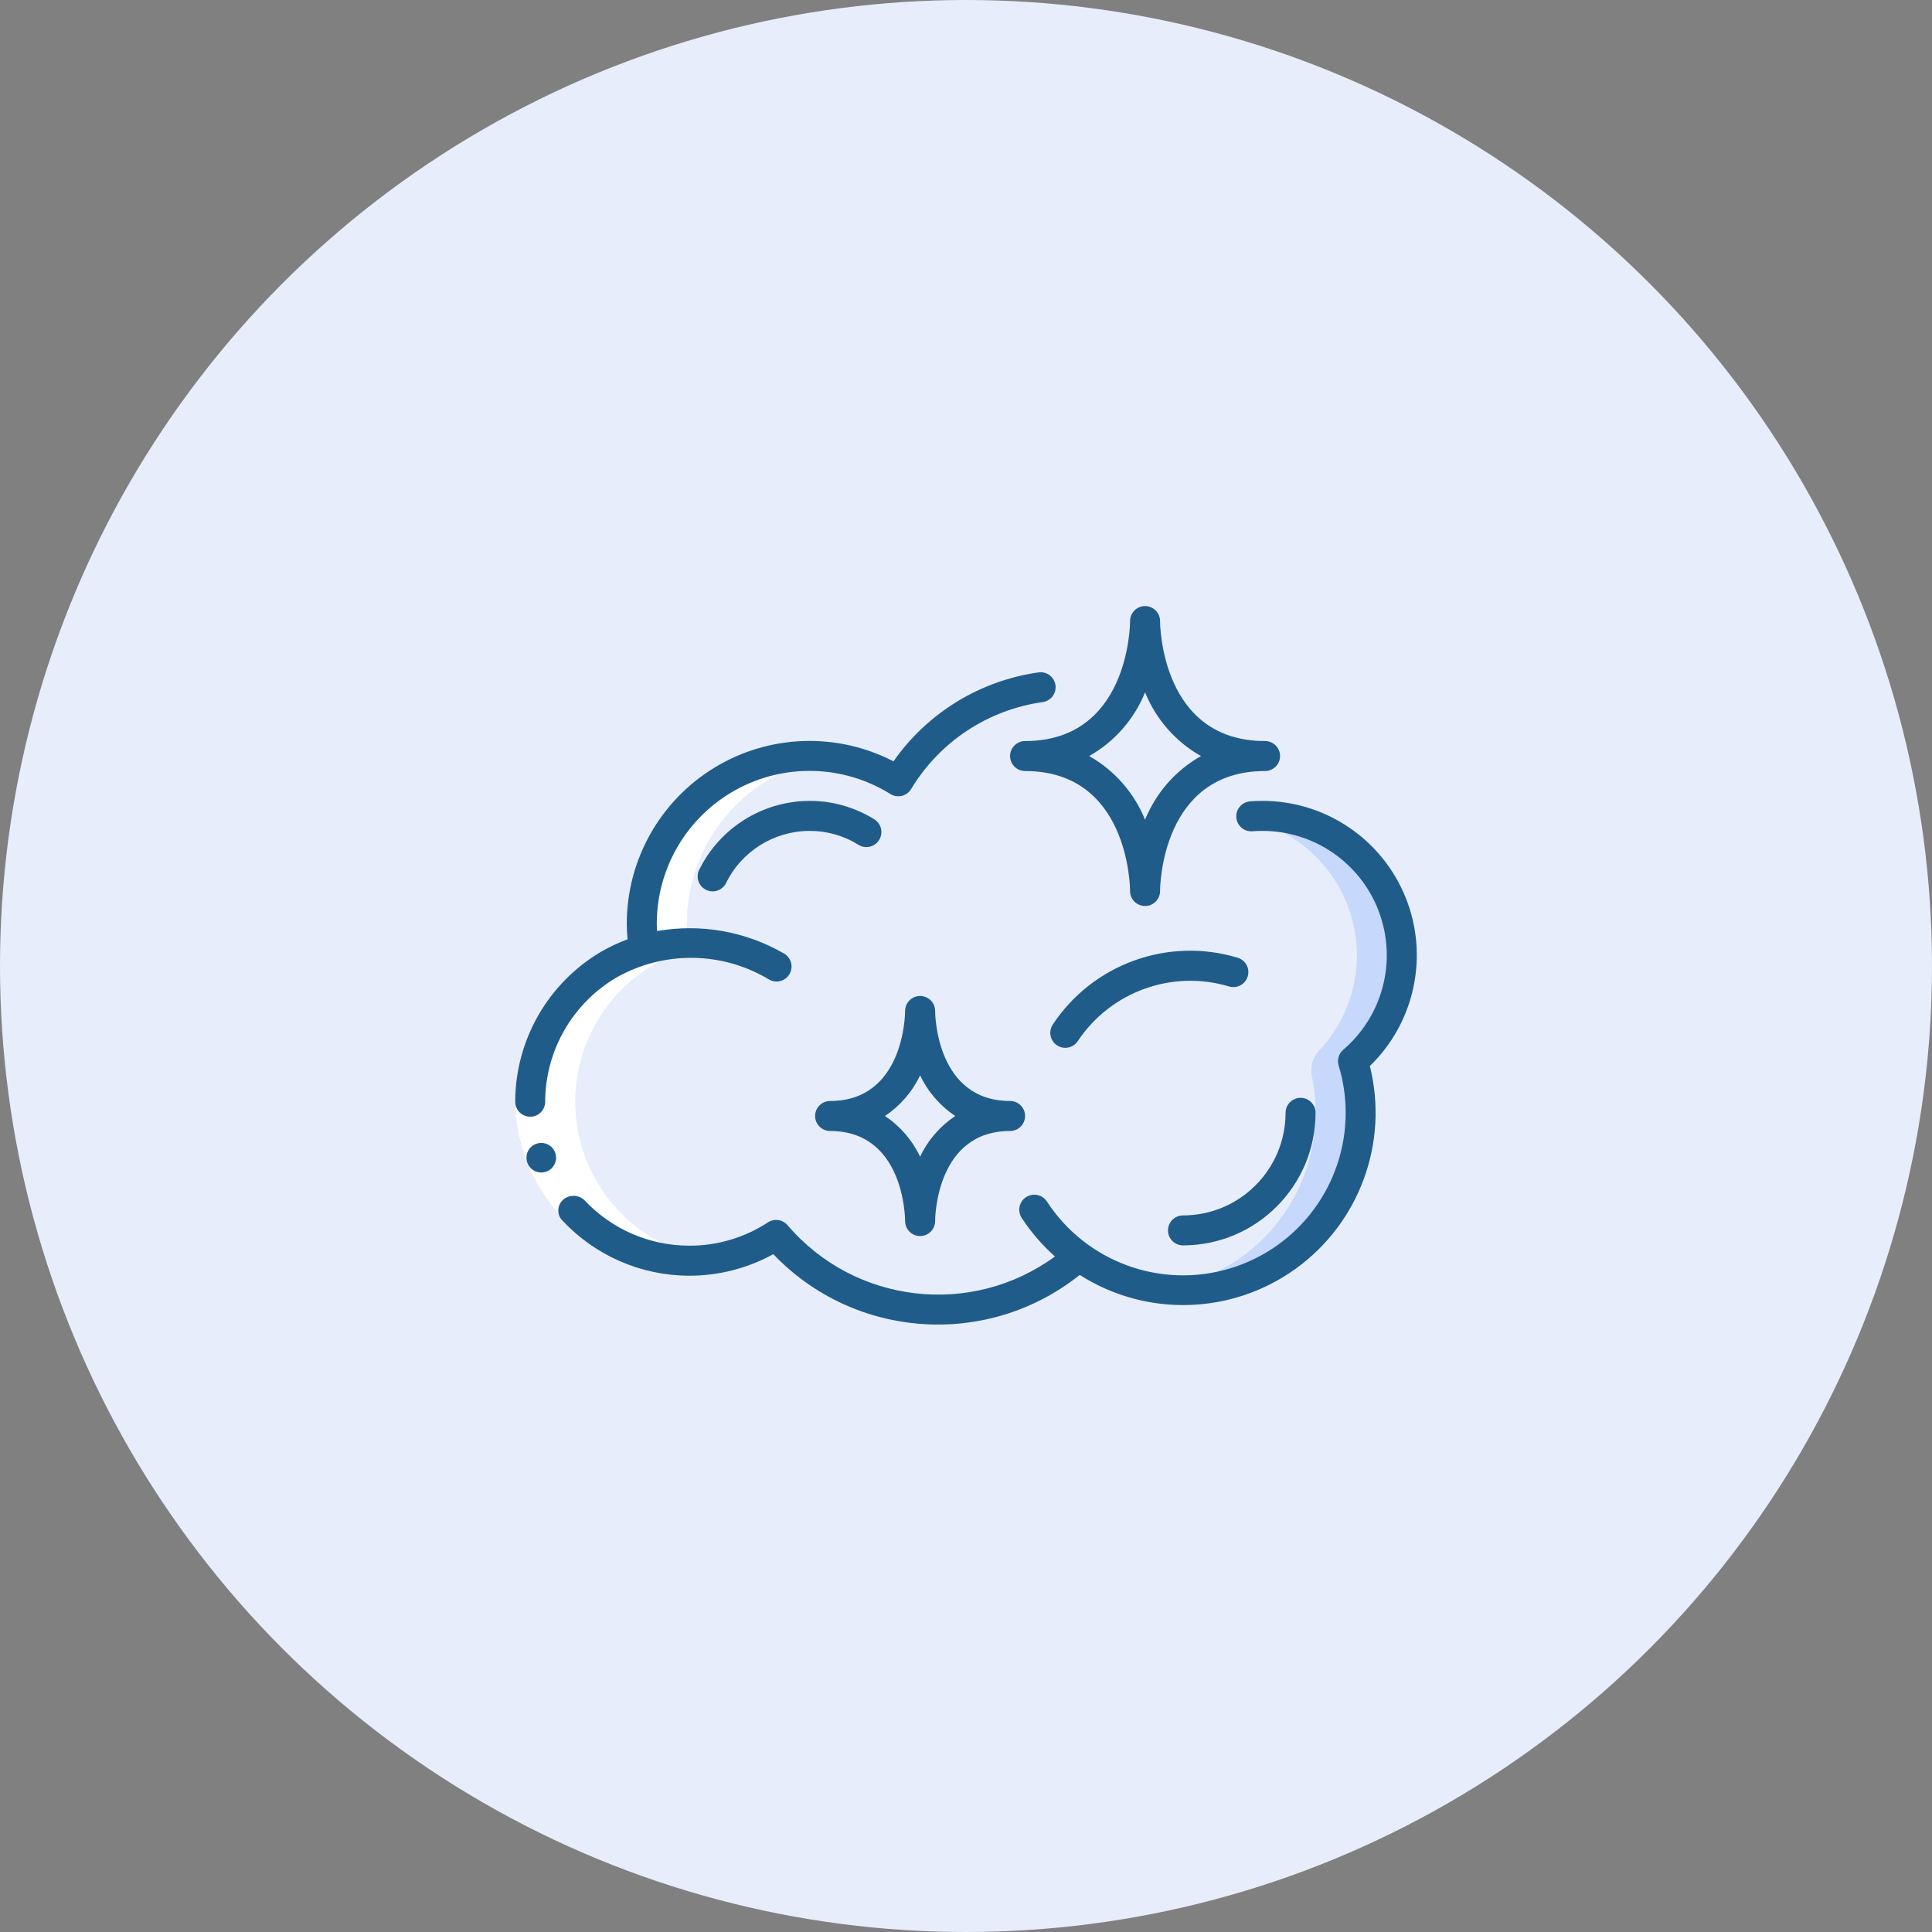 <svg width="60" height="60" viewBox="0 0 60 60" fill="none" xmlns="http://www.w3.org/2000/svg">
<rect x="0" y="0" width="60" height="60" fill="#808080" stroke="none"/>
<circle cx="30" cy="30" r="30" fill="#E8EDFC"/>
<g clip-path="url(#clip0_2307_34458)">
<path d="M42.016 32.958C42.706 35.224 41.87 37.678 39.94 39.052C38.011 40.426 35.419 40.414 33.502 39.022C32.173 40.192 30.429 40.78 28.663 40.654C26.896 40.528 25.253 39.698 24.104 38.351C22.483 39.413 20.393 39.429 18.757 38.393C17.12 37.356 16.241 35.459 16.508 33.541C16.775 31.623 18.139 30.038 19.995 29.488V29.483C19.953 29.219 19.931 28.951 19.93 28.682C19.931 26.79 20.958 25.048 22.612 24.13C24.267 23.212 26.289 23.262 27.895 24.262C29.348 21.819 32.297 20.706 35.002 21.58C34.431 22.798 33.179 23.549 31.835 23.48C35.561 23.48 35.561 27.672 35.561 27.672C35.569 27.373 35.601 27.075 35.659 26.782C36.637 25.901 37.892 25.39 39.208 25.338C41.02 25.339 42.641 26.469 43.268 28.169C43.895 29.87 43.395 31.781 42.016 32.958Z" fill="#E8EDFC"/>
<path d="M43.534 29.665C43.532 27.277 41.596 25.341 39.208 25.338C38.973 25.34 38.74 25.361 38.509 25.4C40.087 25.656 41.395 26.762 41.91 28.276C42.424 29.791 42.06 31.465 40.964 32.629C40.764 32.84 40.681 33.136 40.74 33.421C41.057 34.928 40.729 36.498 39.837 37.753C38.944 39.008 37.567 39.832 36.039 40.026C37.894 40.264 39.743 39.546 40.95 38.118C42.158 36.69 42.559 34.748 42.016 32.958C42.977 32.134 43.532 30.931 43.534 29.665Z" fill="#C6D8FB"/>
<path d="M39.288 23.48C36.67 23.48 35.893 25.552 35.66 26.782C35.602 27.075 35.57 27.373 35.562 27.672C35.562 27.672 35.562 23.48 31.836 23.48C33.18 23.549 34.432 22.798 35.003 21.58C35.347 20.863 35.537 20.082 35.562 19.288C35.562 19.288 35.562 23.48 39.288 23.48Z" fill="#E8EDFC"/>
<path d="M31.37 34.658C28.576 34.658 28.576 31.398 28.576 31.398C28.576 31.398 28.576 34.658 25.781 34.658C28.576 34.658 28.576 37.918 28.576 37.918C28.576 37.918 28.576 34.658 31.37 34.658Z" fill="#E8EDFC"/>
<path d="M22.148 39.1C19.841 38.796 18.061 36.919 17.879 34.599C17.697 32.279 19.162 30.148 21.394 29.488V29.483C21.176 28.096 21.529 26.679 22.373 25.556C23.216 24.433 24.478 23.699 25.871 23.522C24.239 23.297 22.596 23.855 21.439 25.029C20.282 26.203 19.747 27.854 19.997 29.483V29.488C17.513 30.23 16.026 32.767 16.593 35.297C17.159 37.826 19.585 39.487 22.148 39.1Z" fill="white"/>
<path d="M18.121 37.17L17.452 37.799C16.523 36.813 16.004 35.51 16 34.154H16.918C16.922 35.276 17.352 36.353 18.121 37.17Z" fill="white"/>
<path d="M27.301 26.088C27.367 25.983 27.388 25.856 27.361 25.736C27.333 25.616 27.259 25.511 27.154 25.445C26.549 25.069 25.851 24.87 25.138 24.872C23.674 24.878 22.341 25.718 21.703 27.036C21.606 27.265 21.706 27.529 21.93 27.636C22.154 27.744 22.422 27.657 22.541 27.439C23.023 26.442 24.031 25.808 25.138 25.804C25.676 25.802 26.203 25.951 26.659 26.235C26.764 26.301 26.89 26.322 27.011 26.295C27.131 26.267 27.236 26.192 27.301 26.088Z" fill="#1F5C8A"/>
<path d="M16.811 36.413C16.557 36.414 16.351 36.209 16.35 35.956C16.348 35.702 16.553 35.496 16.806 35.495H16.811C17.064 35.495 17.27 35.7 17.27 35.954C17.27 36.207 17.064 36.413 16.811 36.413Z" fill="#1F5C8A"/>
<path d="M16.931 34.215C16.936 32.632 17.774 31.168 19.137 30.362C20.616 29.52 22.434 29.544 23.891 30.424C24.036 30.505 24.214 30.502 24.357 30.416C24.499 30.33 24.585 30.175 24.582 30.009C24.579 29.842 24.488 29.69 24.342 29.609C23.152 28.923 21.759 28.677 20.407 28.915C20.402 28.837 20.397 28.759 20.397 28.682C20.398 26.96 21.333 25.373 22.839 24.537C24.345 23.701 26.185 23.747 27.648 24.657C27.754 24.724 27.882 24.745 28.004 24.717C28.126 24.688 28.231 24.611 28.296 24.504C29.183 23.032 30.687 22.04 32.389 21.803C32.639 21.764 32.812 21.532 32.779 21.281C32.745 21.03 32.518 20.852 32.266 20.88C30.441 21.133 28.805 22.135 27.748 23.644C25.989 22.735 23.884 22.808 22.192 23.837C20.501 24.866 19.467 26.702 19.465 28.682C19.465 28.844 19.475 29.008 19.49 29.171C19.204 29.276 18.928 29.407 18.664 29.559C17.017 30.533 16.005 32.302 16 34.215C16 34.472 16.209 34.681 16.466 34.681C16.723 34.681 16.931 34.472 16.931 34.215Z" fill="#1F5C8A"/>
<path d="M39.208 24.872C39.08 24.872 38.951 24.877 38.822 24.887C38.565 24.908 38.374 25.133 38.395 25.389C38.415 25.645 38.64 25.837 38.896 25.816C39 25.808 39.104 25.804 39.208 25.804C40.826 25.805 42.271 26.814 42.83 28.331C43.389 29.849 42.943 31.553 41.713 32.603C41.574 32.724 41.519 32.916 41.574 33.093C41.718 33.568 41.791 34.062 41.791 34.558C41.791 36.793 40.322 38.762 38.18 39.398C36.038 40.035 33.732 39.187 32.513 37.314C32.372 37.098 32.082 37.037 31.866 37.178C31.65 37.319 31.589 37.608 31.73 37.825C32.02 38.267 32.367 38.669 32.762 39.021C30.167 40.918 26.547 40.495 24.459 38.05C24.307 37.871 24.045 37.833 23.849 37.962C23.122 38.437 22.271 38.689 21.403 38.686C20.171 38.685 18.994 38.174 18.152 37.275C17.976 37.106 17.703 37.091 17.51 37.241C17.408 37.32 17.346 37.44 17.338 37.569C17.332 37.698 17.381 37.823 17.474 37.913C18.492 38.999 19.914 39.616 21.403 39.618C22.316 39.62 23.215 39.39 24.015 38.949C26.542 41.595 30.671 41.875 33.532 39.594C35.595 40.909 38.251 40.833 40.236 39.404C42.221 37.975 43.135 35.48 42.542 33.107C43.944 31.748 44.382 29.675 43.65 27.866C42.917 26.057 41.16 24.872 39.208 24.872Z" fill="#1F5C8A"/>
<path d="M36.273 38.212C36.273 38.469 36.482 38.677 36.739 38.677C39.012 38.675 40.854 36.833 40.856 34.56C40.856 34.303 40.648 34.094 40.391 34.094C40.133 34.094 39.925 34.303 39.925 34.56C39.923 36.319 38.498 37.744 36.739 37.746C36.482 37.746 36.273 37.954 36.273 38.212Z" fill="#1F5C8A"/>
<path d="M31.369 23.48C31.369 23.737 31.578 23.945 31.835 23.945C35.044 23.945 35.095 27.52 35.095 27.672C35.095 27.929 35.304 28.137 35.561 28.137C35.818 28.137 36.027 27.929 36.027 27.672C36.027 27.519 36.077 23.945 39.287 23.945C39.544 23.945 39.753 23.737 39.753 23.48C39.753 23.223 39.544 23.014 39.287 23.014C36.077 23.014 36.027 19.439 36.027 19.288C36.027 19.031 35.818 18.822 35.561 18.822C35.304 18.822 35.095 19.031 35.095 19.288C35.095 19.44 35.044 23.014 31.835 23.014C31.578 23.014 31.369 23.223 31.369 23.48ZM35.561 21.501C35.899 22.338 36.511 23.036 37.297 23.48C36.511 23.924 35.899 24.621 35.561 25.458C35.223 24.621 34.611 23.924 33.825 23.48C34.611 23.036 35.223 22.338 35.561 21.501Z" fill="#1F5C8A"/>
<path d="M28.109 37.921V37.923C28.11 38.181 28.32 38.388 28.577 38.387C28.834 38.385 29.042 38.176 29.041 37.918C29.041 37.804 29.08 35.124 31.369 35.124C31.627 35.124 31.835 34.915 31.835 34.658C31.835 34.401 31.627 34.192 31.369 34.192C29.08 34.192 29.041 31.511 29.041 31.398V31.395C29.04 31.138 28.831 30.93 28.573 30.931C28.316 30.931 28.108 31.141 28.109 31.398C28.109 31.512 28.07 34.192 25.78 34.192C25.523 34.192 25.314 34.401 25.314 34.658C25.314 34.915 25.523 35.124 25.78 35.124C28.07 35.124 28.109 37.805 28.109 37.918V37.921ZM27.483 34.658C27.955 34.344 28.332 33.907 28.575 33.395C28.817 33.907 29.195 34.344 29.666 34.658C29.195 34.973 28.817 35.409 28.575 35.922C28.332 35.409 27.955 34.973 27.483 34.658Z" fill="#1F5C8A"/>
<path d="M38.428 29.74C36.269 29.094 33.94 29.937 32.696 31.817C32.553 32.031 32.611 32.32 32.825 32.463C33.039 32.605 33.328 32.548 33.471 32.334C34.495 30.793 36.406 30.104 38.177 30.638C38.338 30.683 38.51 30.639 38.629 30.523C38.748 30.406 38.796 30.235 38.755 30.074C38.713 29.913 38.589 29.786 38.428 29.741V29.74Z" fill="#1F5C8A"/>
</g>
<defs>
<clipPath id="clip0_2307_34458">
<rect width="28" height="28" fill="white" transform="translate(16 16)"/>
</clipPath>
</defs>
</svg>
